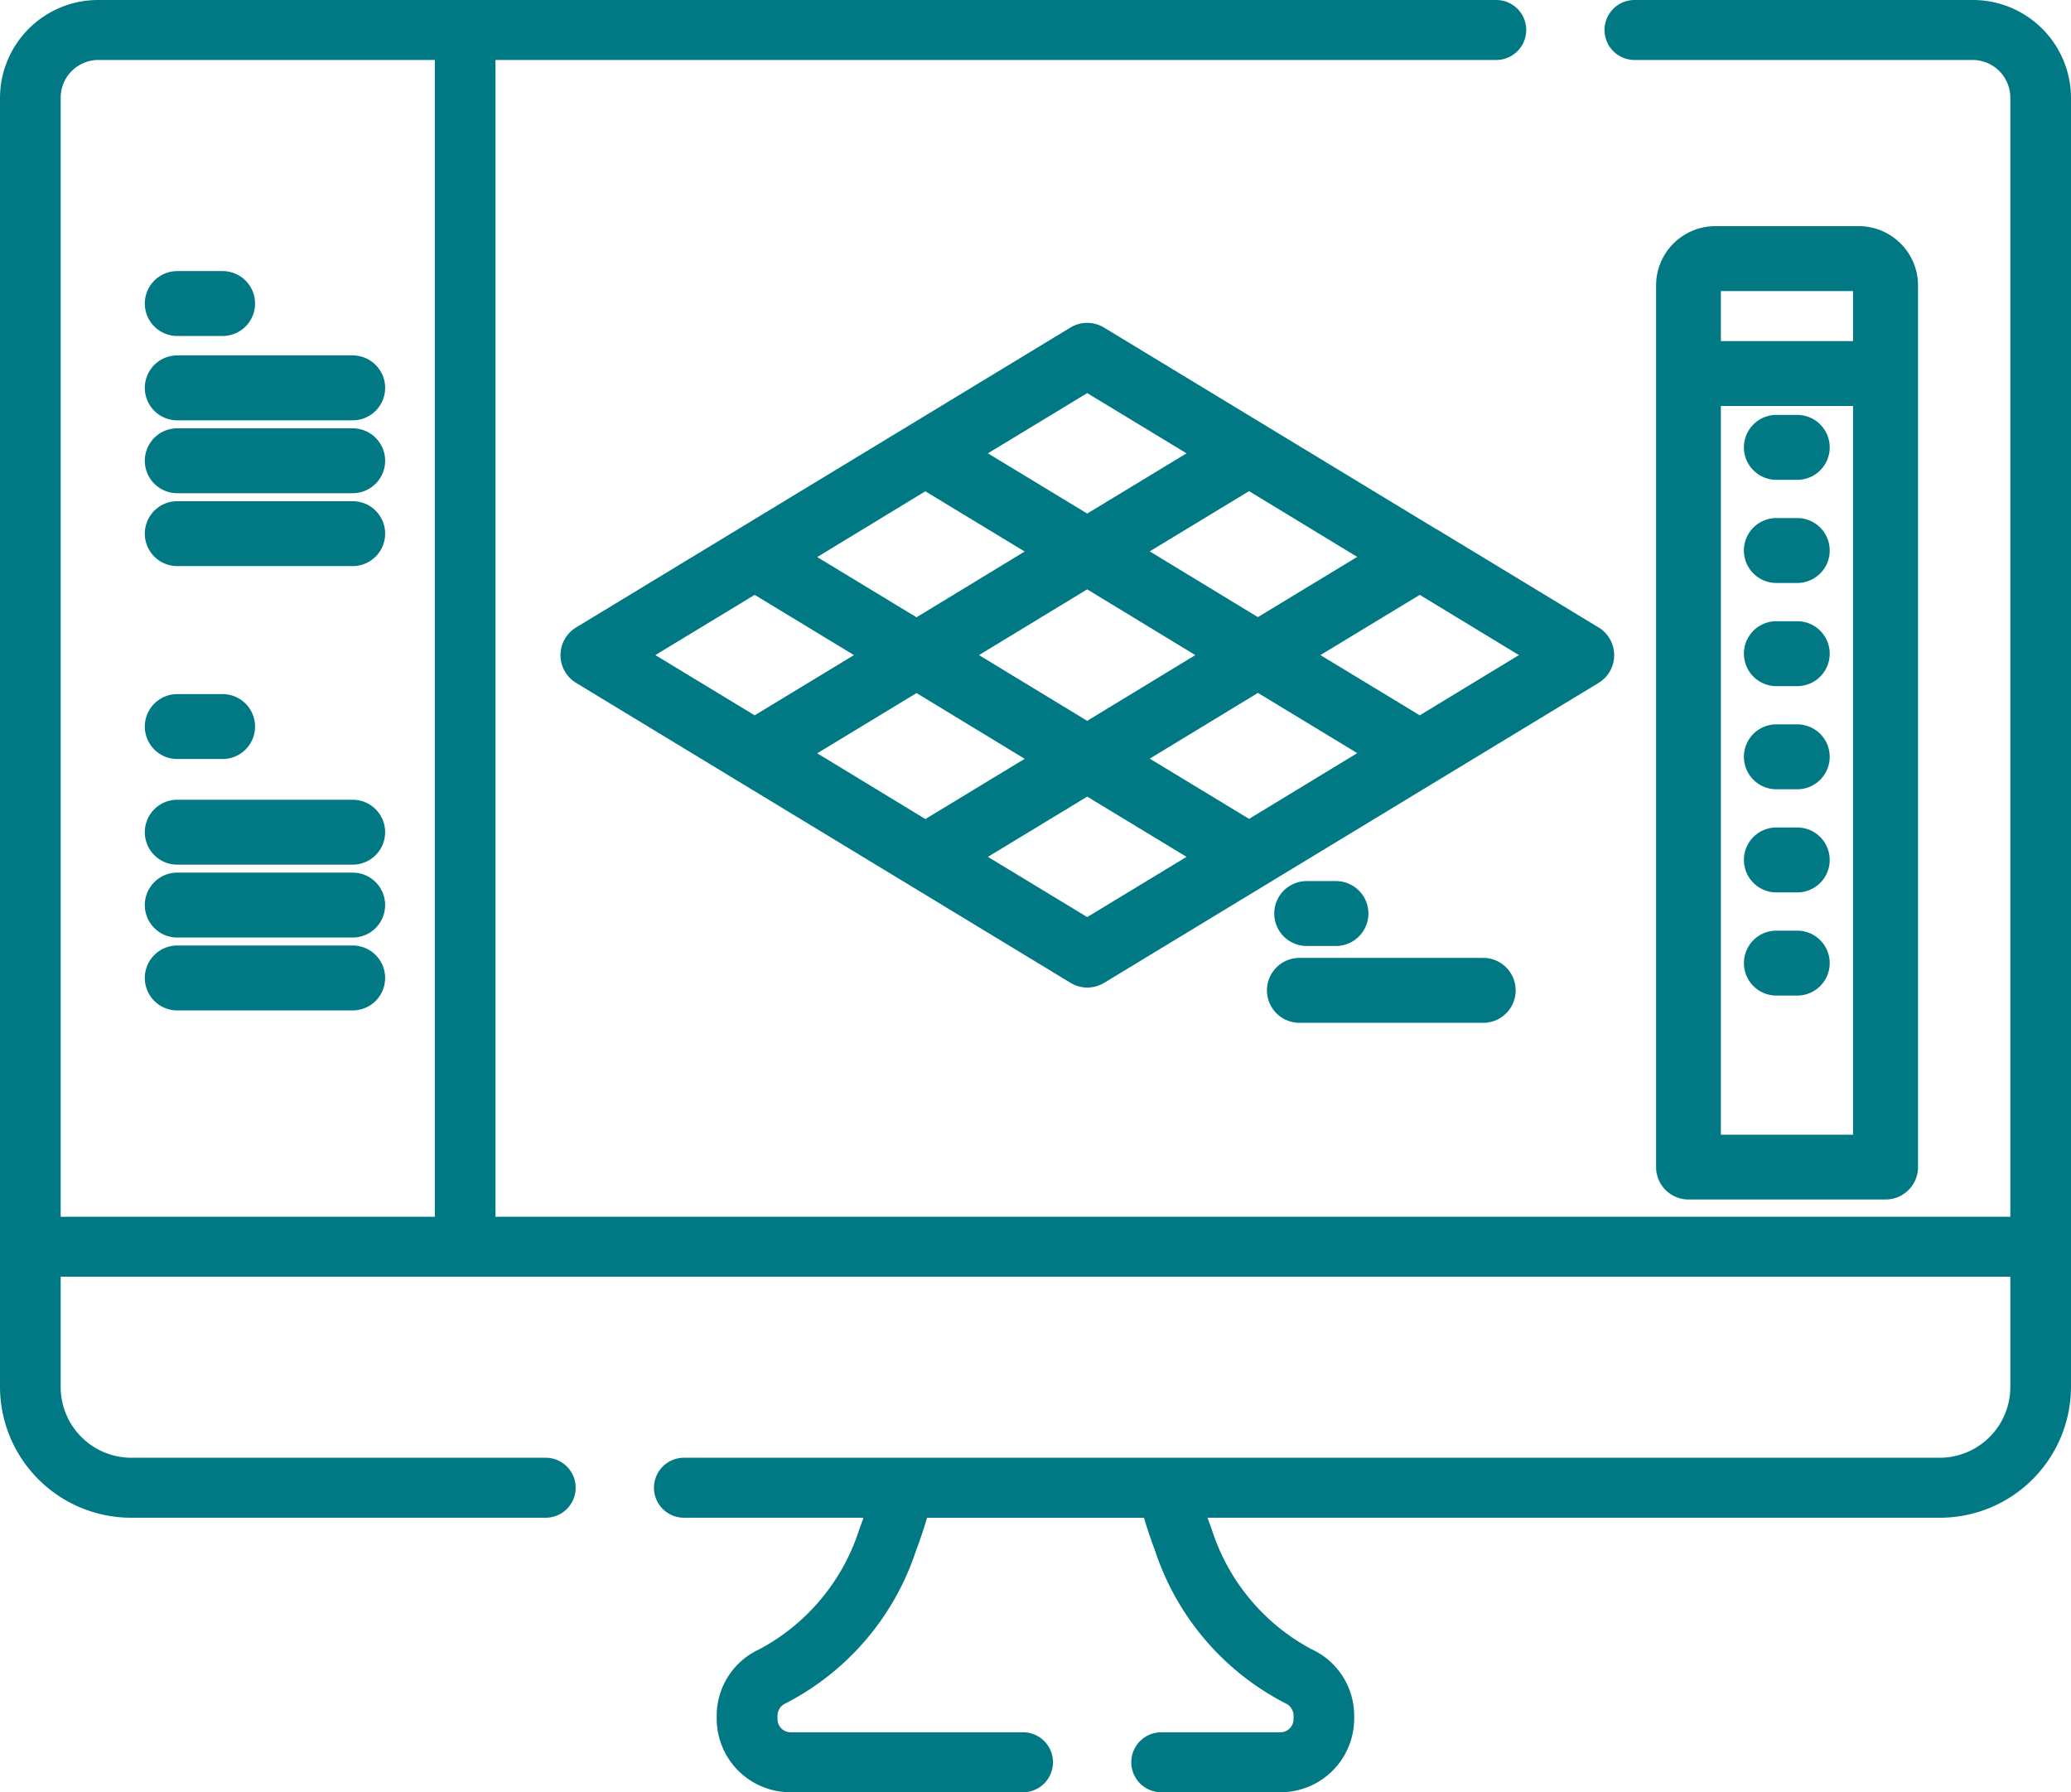 <svg xmlns="http://www.w3.org/2000/svg" width="63" height="54.514" viewBox="0 0 63 54.514">
  <g id="Software" transform="translate(0 -31.809)">
    <g id="Group_142" data-name="Group 142" transform="translate(0 31.809)">
      <g id="Group_141" data-name="Group 141" transform="translate(0 0)">
        <path id="Path_55" data-name="Path 55" d="M60,31.809H49.722a.912.912,0,1,0,0,1.824H60a1.148,1.148,0,0,1,1.154,1.14V68.82H15.073V33.633H45.516a.912.912,0,1,0,0-1.824H3a2.985,2.985,0,0,0-3,2.964V74.013a3.989,3.989,0,0,0,4.009,3.961H16.6a.912.912,0,1,0,0-1.824H4.009a2.153,2.153,0,0,1-2.163-2.137v-3.37H61.154v3.37a2.153,2.153,0,0,1-2.163,2.137H20.806a.912.912,0,1,0,0,1.824h5.461c-.04.117-.082.233-.125.346a6.3,6.3,0,0,1-3.04,3.654,2.223,2.223,0,0,0-1.3,2.013V84.1a2.24,2.24,0,0,0,2.252,2.224H31.12a.912.912,0,1,0,0-1.824H24.058a.4.4,0,0,1-.406-.4v-.112a.416.416,0,0,1,.251-.37,8.051,8.051,0,0,0,3.965-4.651c.122-.318.233-.65.333-.991h6.6c.1.341.212.674.333.991A8.049,8.049,0,0,0,39.1,83.617a.416.416,0,0,1,.25.37V84.1a.4.4,0,0,1-.4.4H35.326a.912.912,0,1,0,0,1.824h3.618A2.24,2.24,0,0,0,41.194,84.1v-.112A2.224,2.224,0,0,0,39.9,81.975a6.294,6.294,0,0,1-3.041-3.655c-.043-.113-.085-.229-.125-.346H58.991A3.989,3.989,0,0,0,63,74.013V34.773A2.985,2.985,0,0,0,60,31.809ZM13.228,68.82H1.846V34.773A1.148,1.148,0,0,1,3,33.633H13.228Z" transform="translate(0 -31.809)" fill="#007985"/>
      </g>
    </g>
    <g id="Group_144" data-name="Group 144" transform="translate(50.375 38.688)">
      <g id="Group_143" data-name="Group 143" transform="translate(0 0)">
        <path id="Path_56" data-name="Path 56" d="M422.22,84.091h-4.362a1.805,1.805,0,0,0-1.8,1.8v26.819a.987.987,0,0,0,.987.987h5.995a.987.987,0,0,0,.987-.987V85.894A1.805,1.805,0,0,0,422.22,84.091Zm-.17,27.635h-4.021V89.562h4.021Zm0-24.138h-4.021V86.065h4.021Z" transform="translate(-416.055 -84.091)" fill="#007985"/>
      </g>
    </g>
    <g id="Group_146" data-name="Group 146" transform="translate(53.054 44.43)">
      <g id="Group_145" data-name="Group 145">
        <path id="Path_57" data-name="Path 57" d="M438.04,135.915H437.4a.987.987,0,1,0,0,1.974h.636a.987.987,0,0,0,0-1.974Z" transform="translate(-436.417 -135.915)" fill="#007985"/>
      </g>
    </g>
    <g id="Group_148" data-name="Group 148" transform="translate(53.054 47.567)">
      <g id="Group_147" data-name="Group 147">
        <path id="Path_58" data-name="Path 58" d="M438.04,161.794H437.4a.987.987,0,1,0,0,1.974h.636a.987.987,0,1,0,0-1.974Z" transform="translate(-436.417 -161.794)" fill="#007985"/>
      </g>
    </g>
    <g id="Group_150" data-name="Group 150" transform="translate(53.054 50.705)">
      <g id="Group_149" data-name="Group 149">
        <path id="Path_59" data-name="Path 59" d="M438.04,187.673H437.4a.987.987,0,1,0,0,1.974h.636a.987.987,0,1,0,0-1.974Z" transform="translate(-436.417 -187.673)" fill="#007985"/>
      </g>
    </g>
    <g id="Group_152" data-name="Group 152" transform="translate(53.054 53.842)">
      <g id="Group_151" data-name="Group 151">
        <path id="Path_60" data-name="Path 60" d="M438.04,213.551H437.4a.987.987,0,1,0,0,1.974h.636a.987.987,0,0,0,0-1.974Z" transform="translate(-436.417 -213.551)" fill="#007985"/>
      </g>
    </g>
    <g id="Group_154" data-name="Group 154" transform="translate(53.054 56.979)">
      <g id="Group_153" data-name="Group 153" transform="translate(0 0)">
        <path id="Path_61" data-name="Path 61" d="M438.04,239.43H437.4a.987.987,0,1,0,0,1.974h.636a.987.987,0,1,0,0-1.974Z" transform="translate(-436.417 -239.43)" fill="#007985"/>
      </g>
    </g>
    <g id="Group_156" data-name="Group 156" transform="translate(53.054 60.117)">
      <g id="Group_155" data-name="Group 155">
        <path id="Path_62" data-name="Path 62" d="M438.04,265.309H437.4a.987.987,0,0,0,0,1.974h.636a.987.987,0,0,0,0-1.974Z" transform="translate(-436.417 -265.309)" fill="#007985"/>
      </g>
    </g>
    <g id="Group_158" data-name="Group 158" transform="translate(4.405 40.055)">
      <g id="Group_157" data-name="Group 157">
        <path id="Path_63" data-name="Path 63" d="M35.843,94.479h-1.38a.987.987,0,1,0,0,1.974h1.38a.987.987,0,1,0,0-1.974Z" transform="translate(-33.476 -94.479)" fill="#007985"/>
      </g>
    </g>
    <g id="Group_160" data-name="Group 160" transform="translate(4.405 42.62)">
      <g id="Group_159" data-name="Group 159" transform="translate(0 0)">
        <path id="Path_64" data-name="Path 64" d="M39.8,120.982H34.463a.987.987,0,0,0,0,1.974H39.8a.987.987,0,0,0,0-1.974Z" transform="translate(-33.476 -120.982)" fill="#007985"/>
      </g>
    </g>
    <g id="Group_162" data-name="Group 162" transform="translate(4.405 44.837)">
      <g id="Group_161" data-name="Group 161">
        <path id="Path_65" data-name="Path 65" d="M39.8,139.271H34.463a.987.987,0,0,0,0,1.974H39.8a.987.987,0,1,0,0-1.974Z" transform="translate(-33.476 -139.271)" fill="#007985"/>
      </g>
    </g>
    <g id="Group_164" data-name="Group 164" transform="translate(4.405 47.054)">
      <g id="Group_163" data-name="Group 163">
        <path id="Path_66" data-name="Path 66" d="M39.8,157.56H34.463a.987.987,0,1,0,0,1.974H39.8a.987.987,0,1,0,0-1.974Z" transform="translate(-33.476 -157.56)" fill="#007985"/>
      </g>
    </g>
    <g id="Group_166" data-name="Group 166" transform="translate(4.405 52.922)">
      <g id="Group_165" data-name="Group 165" transform="translate(0 0)">
        <path id="Path_67" data-name="Path 67" d="M35.843,205.959h-1.38a.987.987,0,0,0,0,1.974h1.38a.987.987,0,1,0,0-1.974Z" transform="translate(-33.476 -205.959)" fill="#007985"/>
      </g>
    </g>
    <g id="Group_168" data-name="Group 168" transform="translate(4.405 56.135)">
      <g id="Group_167" data-name="Group 167">
        <path id="Path_68" data-name="Path 68" d="M39.8,232.464H34.463a.987.987,0,0,0,0,1.974H39.8a.987.987,0,1,0,0-1.974Z" transform="translate(-33.476 -232.464)" fill="#007985"/>
      </g>
    </g>
    <g id="Group_170" data-name="Group 170" transform="translate(4.405 58.352)">
      <g id="Group_169" data-name="Group 169">
        <path id="Path_69" data-name="Path 69" d="M39.8,250.752H34.463a.987.987,0,0,0,0,1.974H39.8a.987.987,0,1,0,0-1.974Z" transform="translate(-33.476 -250.752)" fill="#007985"/>
      </g>
    </g>
    <g id="Group_172" data-name="Group 172" transform="translate(4.405 60.569)">
      <g id="Group_171" data-name="Group 171">
        <path id="Path_70" data-name="Path 70" d="M39.8,269.04H34.463a.987.987,0,0,0,0,1.974H39.8a.987.987,0,1,0,0-1.974Z" transform="translate(-33.476 -269.04)" fill="#007985"/>
      </g>
    </g>
    <g id="Group_174" data-name="Group 174" transform="translate(17.046 41.625)">
      <g id="Group_173" data-name="Group 173">
        <path id="Path_71" data-name="Path 71" d="M179.418,125.432l-4.933-2.992-.008,0-5.189-3.148h0l-4.909-2.978a.986.986,0,0,0-1.024,0l-4.909,2.978,0,0-5.187,3.146-.009.006-4.931,2.991a.987.987,0,0,0,0,1.687l15.04,9.123a.987.987,0,0,0,1.024,0l15.04-9.123a.987.987,0,0,0,0-1.687Zm-7.338-2.143-3.021,1.832-3.29-2,3.021-1.832Zm-4.924,2.987-3.29,2-3.29-2,3.29-2Zm-3.289-7.969,3.021,1.832-3.021,1.832-3.021-1.832Zm-4.924,2.987,3.021,1.832-3.29,2-3.021-1.832Zm-8.213,4.982,3.021-1.832,3.021,1.832-3.021,1.832Zm4.924,2.987,3.021-1.832,3.29,2-3.021,1.832Zm8.213,4.982-3.021-1.832,3.021-1.832,3.021,1.832Zm4.924-2.987-3.021-1.832,3.29-2,3.021,1.832Zm5.192-3.15-3.021-1.832,3.021-1.832L177,126.276Z" transform="translate(-147.84 -116.166)" fill="#007985"/>
      </g>
    </g>
    <g id="Group_176" data-name="Group 176" transform="translate(38.763 58.613)">
      <g id="Group_175" data-name="Group 175">
        <path id="Path_72" data-name="Path 72" d="M317.877,252.9h-.89a.987.987,0,1,0,0,1.974h.89a.987.987,0,0,0,0-1.974Z" transform="translate(-316 -252.904)" fill="#007985"/>
      </g>
    </g>
    <g id="Group_178" data-name="Group 178" transform="translate(38.541 60.946)">
      <g id="Group_177" data-name="Group 177">
        <path id="Path_73" data-name="Path 73" d="M322.579,272.151h-5.592a.987.987,0,1,0,0,1.974h5.592a.987.987,0,1,0,0-1.974Z" transform="translate(-316 -272.151)" fill="#007985"/>
      </g>
    </g>
  </g>
</svg>
